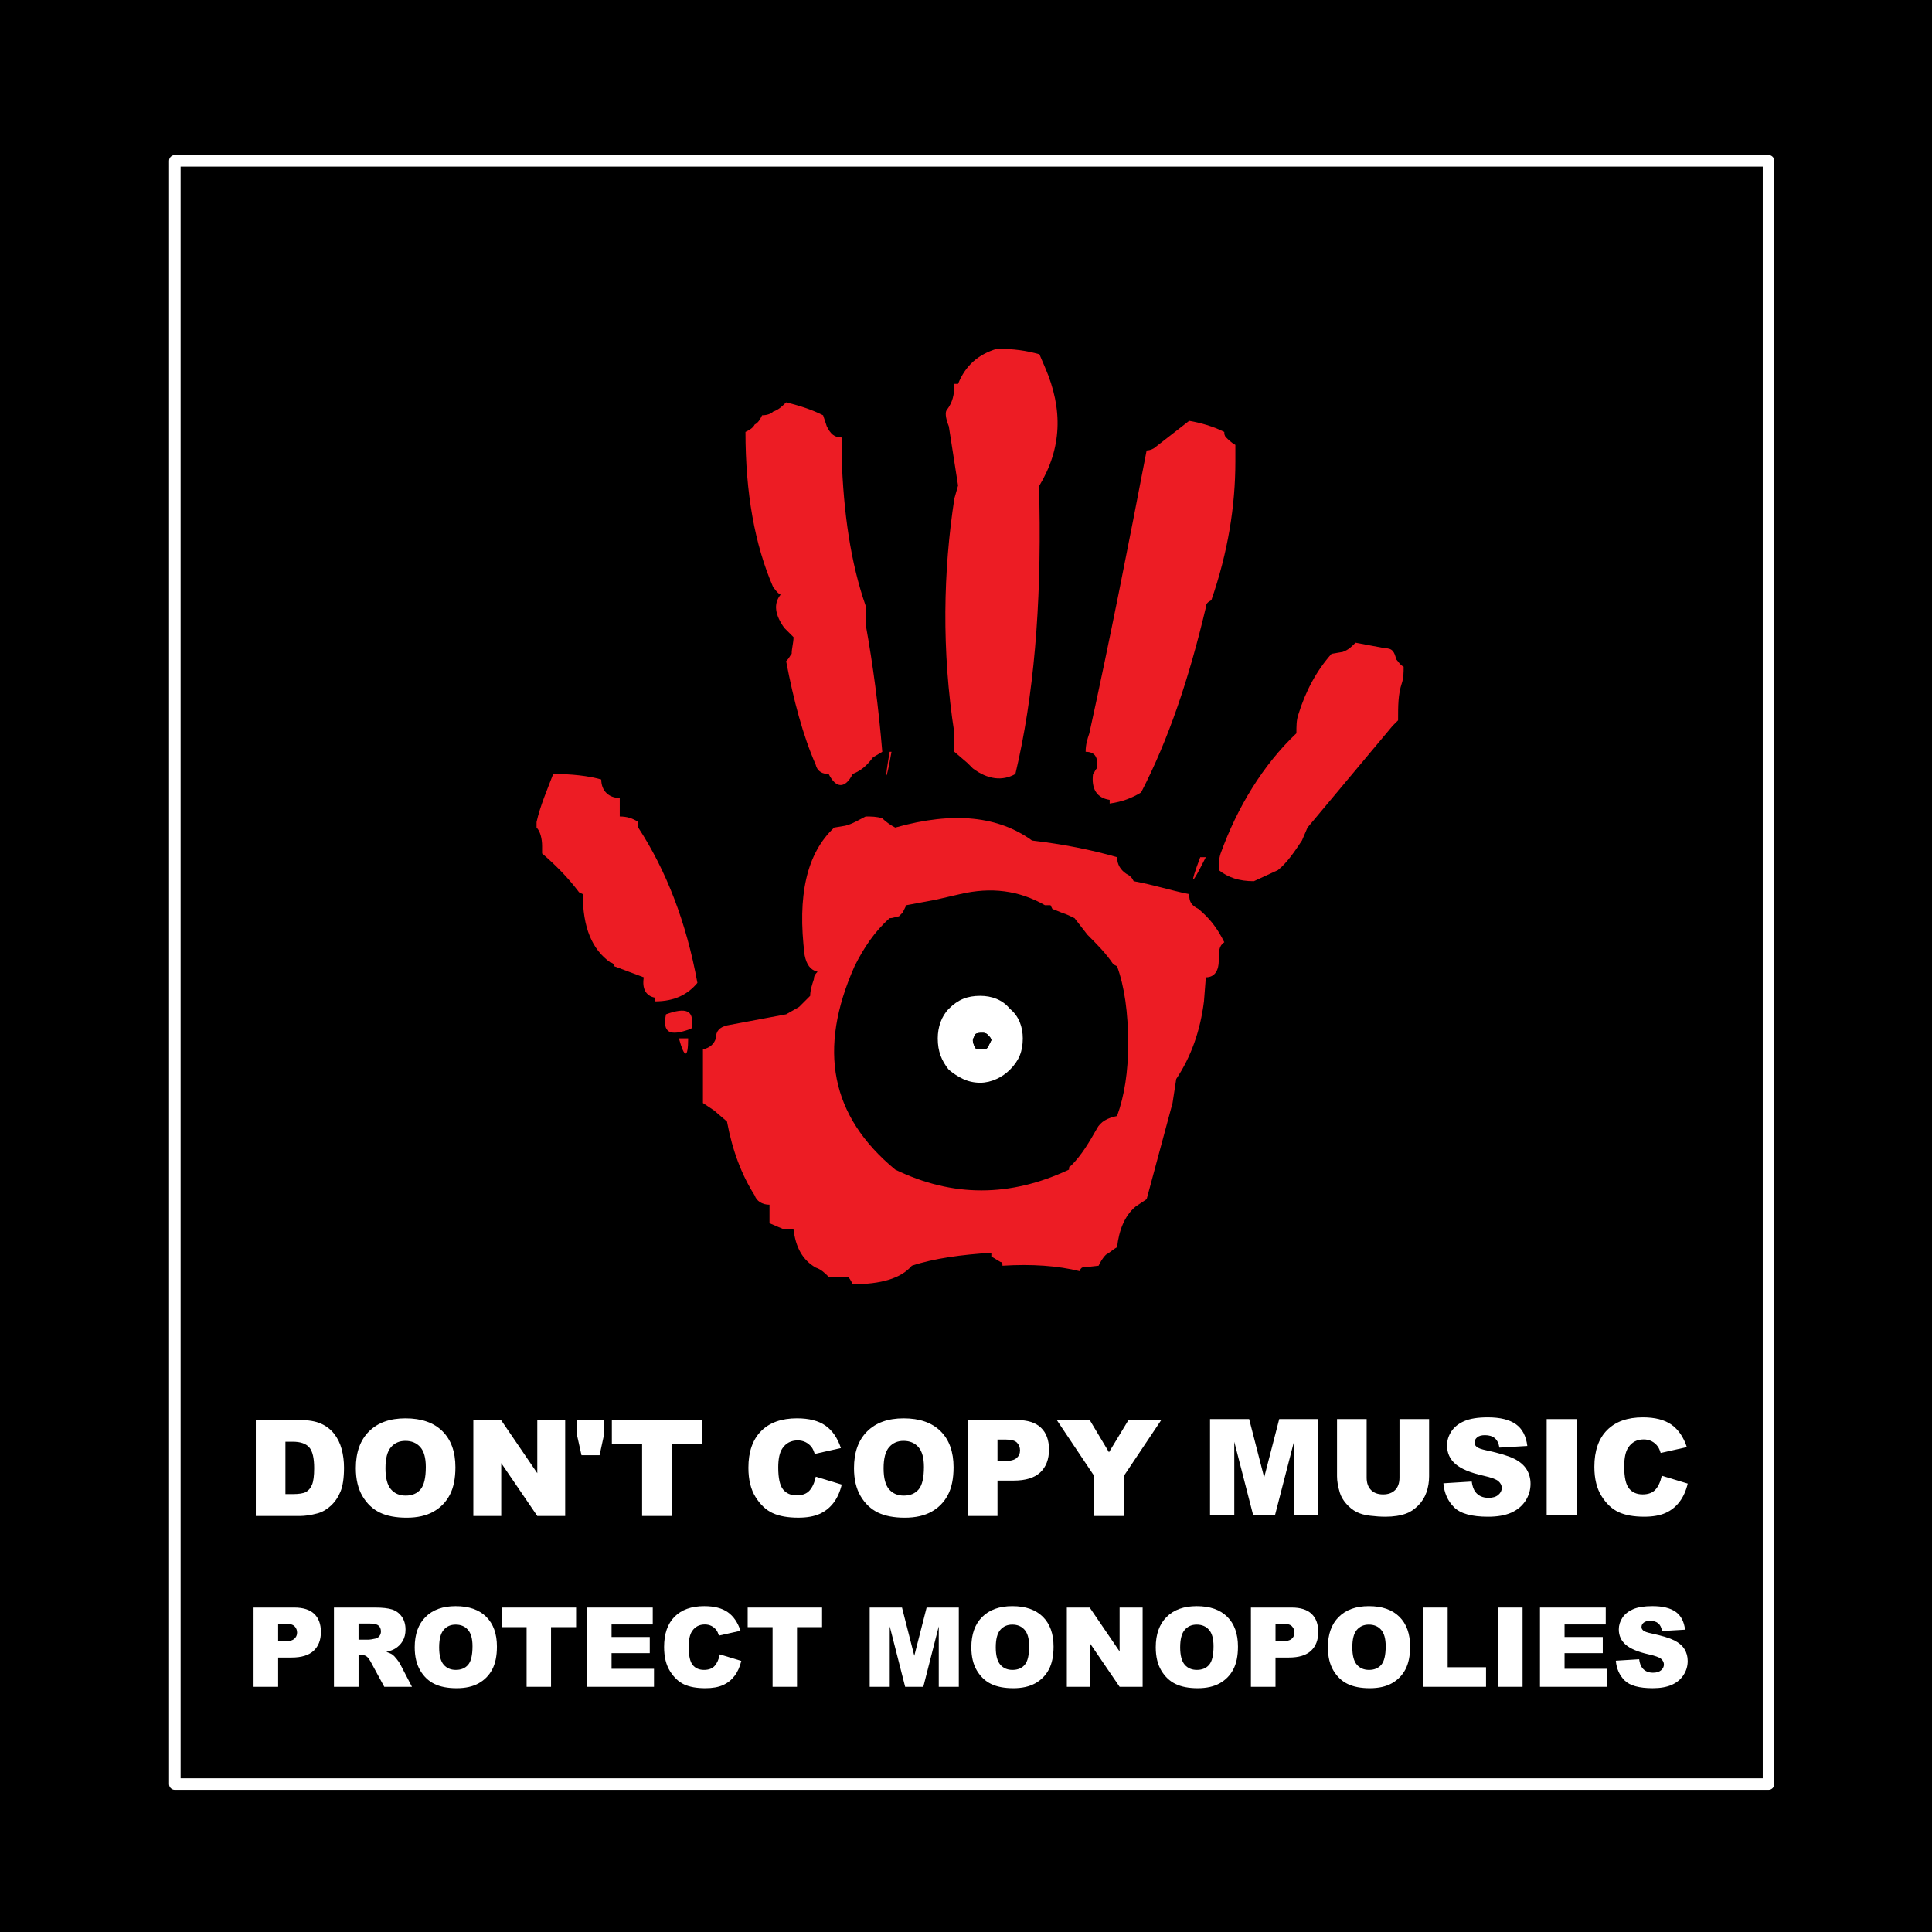 <?xml version="1.0" encoding="utf-8"?>
<!-- Generator: Adobe Illustrator 13.0.0, SVG Export Plug-In . SVG Version: 6.00 Build 14948)  -->
<!DOCTYPE svg PUBLIC "-//W3C//DTD SVG 1.0//EN" "http://www.w3.org/TR/2001/REC-SVG-20010904/DTD/svg10.dtd">
<svg version="1.0" id="Layer_1" xmlns="http://www.w3.org/2000/svg" xmlns:xlink="http://www.w3.org/1999/xlink" x="0px" y="0px"
	 width="192.756px" height="192.756px" viewBox="0 0 192.756 192.756" enable-background="new 0 0 192.756 192.756"
	 xml:space="preserve">
<g>
	<polygon fill-rule="evenodd" clip-rule="evenodd" points="192.756,192.756 192.756,0 0,0 0,192.756 192.756,192.756 	"/>
	<path fill-rule="evenodd" clip-rule="evenodd" fill="#FFFFFF" d="M17.444,15.471c-0.318,0-0.576,0.258-0.576,0.577V178
		c0,0.318,0.257,0.576,0.576,0.576h159.001c0.318,0,0.576-0.258,0.576-0.576V16.048c0-0.318-0.258-0.577-0.576-0.577H17.444
		L17.444,15.471z M175.869,16.625c0,1.141,0,159.659,0,160.799c-1.141,0-156.708,0-157.848,0c0-1.141,0-159.659,0-160.799
		C19.161,16.625,174.729,16.625,175.869,16.625L175.869,16.625z"/>
	<path fill-rule="evenodd" clip-rule="evenodd" fill="#ED1C24" d="M122.332,43.648c-0.184-0.185-0.184-0.37-0.184-0.553
		c-1.107-0.554-2.398-0.922-3.504-1.107l-3.32,2.583c-0.186,0.184-0.555,0.369-0.924,0.369c-1.844,9.591-3.688,18.999-5.717,28.221
		c-0.186,0.553-0.369,1.107-0.369,1.845c0.922,0,1.291,0.553,1.105,1.66c-0.184,0.186-0.184,0.37-0.367,0.554
		c-0.186,1.476,0.367,2.397,1.66,2.582v0.369c1.291-0.184,2.213-0.554,3.135-1.106c2.768-5.35,4.797-11.437,6.457-18.445
		c0-0.37,0.184-0.555,0.553-0.739c1.66-4.795,2.396-9.407,2.396-13.833v-1.661C122.885,44.202,122.518,43.833,122.332,43.648
		L122.332,43.648z"/>
	<path fill-rule="evenodd" clip-rule="evenodd" fill="#ED1C24" d="M104.256,36.639l-0.553-1.291
		c-1.291-0.37-2.582-0.553-4.242-0.553c-1.845,0.553-3.136,1.659-3.875,3.504c0,0-0.184,0-0.368,0c0,1.107-0.184,1.845-0.738,2.582
		c-0.185,0.185-0.185,0.738,0.185,1.66l0.921,5.903l-0.368,1.292c-1.106,7.194-1.292,15.125,0,23.425v1.845l1.292,1.107l0.553,0.553
		c1.475,1.107,2.951,1.292,4.242,0.554c1.846-7.747,2.582-16.785,2.398-26.931v-1.845C105.916,44.755,106.102,40.881,104.256,36.639
		L104.256,36.639z"/>
	<path fill-rule="evenodd" clip-rule="evenodd" fill="#ED1C24" d="M140.041,66.52c-0.369-0.184-0.555-0.553-0.738-0.737
		c-0.184-0.738-0.369-1.107-1.107-1.107l-2.951-0.553c-0.369,0.369-0.736,0.738-1.291,0.922l-1.105,0.185
		c-1.477,1.66-2.584,3.689-3.322,6.087c-0.184,0.553-0.184,1.107-0.184,1.844c-3.32,3.138-5.902,7.379-7.562,11.99
		c-0.184,0.553-0.184,1.107-0.184,1.66c0.922,0.738,2.029,1.107,3.504,1.107l2.398-1.107c0.922-0.738,1.66-1.844,2.396-2.951
		l0.555-1.292l8.484-10.145l0.553-0.554c0-1.475,0-2.582,0.369-3.689C140.041,67.627,140.041,67.074,140.041,66.52L140.041,66.52z"
		/>
	<path fill-rule="evenodd" clip-rule="evenodd" fill="#ED1C24" d="M121.596,95.849c0-0.922,0-1.475,0.553-1.844
		c-0.738-1.476-1.477-2.397-2.582-3.32c-0.738-0.37-0.922-0.738-0.922-1.476c-1.846-0.368-3.506-0.922-5.535-1.291
		c-0.184-0.37-0.369-0.553-0.738-0.738c-0.553-0.369-0.922-0.922-0.922-1.66c-2.582-0.738-5.348-1.292-8.484-1.661
		c-3.32-2.398-7.747-2.951-13.649-1.292c-0.369-0.184-0.922-0.553-1.291-0.922c-0.553-0.185-1.106-0.185-1.661-0.185
		c-0.738,0.37-1.292,0.737-2.029,0.923l-1.107,0.184c-2.767,2.583-3.689,6.825-2.951,12.729c0.185,0.921,0.554,1.475,1.292,1.659
		c-0.185,0.185-0.369,0.369-0.369,0.738c-0.185,0.553-0.369,1.107-0.369,1.66l-1.107,1.107l-1.291,0.736l-5.903,1.107
		c-0.738,0.184-1.107,0.555-1.107,1.291c-0.184,0.553-0.553,0.922-1.291,1.107v2.951v2.398l1.106,0.736l1.291,1.107
		c0.553,2.951,1.476,5.35,2.767,7.379c0.184,0.553,0.738,0.922,1.476,0.922v0.738v0.553v0.555l1.29,0.551h1.107
		c0.185,1.846,0.923,3.137,2.214,3.875c0.553,0.184,0.922,0.555,1.291,0.922h1.845c0.185,0,0.369,0.369,0.553,0.738
		c2.767,0,4.796-0.553,5.903-1.846c2.214-0.736,4.981-1.105,7.931-1.291c0,0.369,0,0.369,0,0.369l0.922,0.555
		c0.186,0,0.186,0.184,0.186,0.367c2.951-0.184,5.533,0,7.748,0.555c0-0.186,0-0.186,0.184-0.369l1.66-0.186
		c0.186-0.367,0.369-0.736,0.738-1.105c0.369-0.186,0.738-0.555,1.105-0.738c0.186-1.66,0.738-3.135,1.846-4.057l1.105-0.738
		l2.584-9.592l0.367-2.398c1.477-2.213,2.398-4.795,2.768-7.746l0.186-2.398C121.227,97.51,121.596,96.771,121.596,95.849
		L121.596,95.849z M104.256,90.315h0.555l0.184,0.37l0.922,0.369c0.555,0.183,0.922,0.368,1.291,0.553l1.291,1.66
		c0.922,0.921,1.846,1.844,2.584,2.951l0.367,0.185c0.738,2.029,1.107,4.611,1.107,7.746c0,2.768-0.369,5.166-1.107,7.195
		c-0.922,0.184-1.658,0.553-2.029,1.291c-0.736,1.291-1.475,2.582-2.582,3.688c-0.184,0-0.184,0.186-0.184,0.369
		c-5.902,2.768-11.62,2.768-17.338,0c-6.456-5.348-7.747-11.988-4.058-20.289c0.922-1.844,2.029-3.504,3.504-4.795
		c0.369,0,0.738-0.185,0.923-0.185l0.368-0.368l0.37-0.739c0.922-0.184,2.029-0.368,2.951-0.553l2.398-0.553
		C98.906,88.471,101.674,88.84,104.256,90.315L104.256,90.315z"/>
	<path fill-rule="evenodd" clip-rule="evenodd" fill="#ED1C24" d="M120.305,85.52h-0.555
		C118.645,88.471,118.828,88.471,120.305,85.52L120.305,85.52z"/>
	<path fill-rule="evenodd" clip-rule="evenodd" fill="#ED1C24" d="M82.122,41.434c-1.107-0.553-2.214-0.922-3.689-1.29
		c-0.37,0.368-0.738,0.737-1.292,0.922c-0.184,0.185-0.552,0.368-1.105,0.368c-0.186,0.37-0.369,0.739-0.738,0.922
		c-0.185,0.37-0.553,0.554-0.922,0.739c0,6.087,0.922,11.251,2.766,15.494c0.185,0.186,0.37,0.554,0.739,0.738
		c-0.739,0.922-0.554,2.029,0.368,3.32l0.922,0.922c0,0.555-0.185,1.108-0.185,1.661c-0.184,0.184-0.184,0.368-0.552,0.738
		c0.737,3.875,1.66,7.379,2.951,10.331c0.185,0.736,0.738,0.921,1.291,0.921c0.738,1.476,1.66,1.476,2.397,0
		c0.922-0.368,1.476-0.921,2.029-1.661l0.923-0.553c-0.369-4.427-0.923-8.669-1.661-12.727v-1.845
		c-1.476-4.243-2.213-9.223-2.397-14.941v-1.844c-0.738,0-1.106-0.37-1.476-1.107L82.122,41.434L82.122,41.434z"/>
	<path fill-rule="evenodd" clip-rule="evenodd" fill="#ED1C24" d="M59.988,77.772c-1.292-0.369-2.952-0.553-4.796-0.553
		c-0.554,1.476-1.291,3.136-1.66,4.795v0.553c0.369,0.369,0.552,1.107,0.552,1.845v0.738c1.293,1.107,2.584,2.397,3.69,3.874
		l0.369,0.184c0,3.32,0.923,5.534,2.768,6.825c0.184,0,0.368,0.185,0.368,0.369l2.951,1.107c-0.184,1.105,0.185,1.844,1.108,2.027
		c0,0.186,0,0.186,0,0.371c2.028,0,3.32-0.738,4.242-1.846c-1.107-6.086-3.135-11.252-5.903-15.495v-0.553
		c-0.553-0.369-1.107-0.553-1.844-0.553V80.17v-0.554C60.725,79.617,59.988,78.879,59.988,77.772L59.988,77.772z"/>
	<path fill-rule="evenodd" clip-rule="evenodd" fill="#ED1C24" d="M88.947,75.005h-0.185C88.209,78.142,88.394,78.142,88.947,75.005
		L88.947,75.005z"/>
	<path fill-rule="evenodd" clip-rule="evenodd" fill="#ED1C24" d="M69.026,102.305c0.184-1.475-0.554-1.844-2.582-1.107
		c-0.37,1.846,0.369,2.215,2.397,1.477C69.026,102.674,69.026,102.488,69.026,102.305L69.026,102.305z"/>
	<path fill-rule="evenodd" clip-rule="evenodd" fill="#ED1C24" d="M68.657,103.596h-0.922
		C68.288,105.625,68.657,105.625,68.657,103.596L68.657,103.596z"/>
	<path fill-rule="evenodd" clip-rule="evenodd" fill="#FFFFFF" d="M100.752,100.645c-0.738-0.922-1.846-1.291-2.952-1.291
		c-1.291,0-2.214,0.369-3.135,1.291c-0.738,0.738-1.106,1.844-1.106,2.951c0,1.291,0.368,2.215,1.106,3.137
		c0.921,0.738,1.845,1.291,3.135,1.291c1.106,0,2.213-0.553,2.952-1.291c0.922-0.922,1.291-1.846,1.291-3.137
		C102.043,102.488,101.674,101.383,100.752,100.645L100.752,100.645z M97.985,103.043c0.185,0,0.369,0,0.552,0.184
		c0.186,0.186,0.369,0.369,0.369,0.555l-0.369,0.736c-0.184,0.186-0.367,0.186-0.552,0.186c-0.185,0-0.553,0-0.738-0.186
		c0-0.184-0.185-0.369-0.185-0.736c0-0.186,0.185-0.369,0.185-0.555C97.432,103.043,97.8,103.043,97.985,103.043L97.985,103.043z"/>
	<path fill-rule="evenodd" clip-rule="evenodd" d="M98.537,103.227c-0.184-0.184-0.367-0.184-0.552-0.184
		c-0.185,0-0.553,0-0.738,0.184c0,0.186-0.185,0.369-0.185,0.555c0,0.367,0.185,0.553,0.185,0.736
		c0.185,0.186,0.553,0.186,0.738,0.186c0.185,0,0.369,0,0.552-0.186l0.369-0.736C98.906,103.596,98.723,103.412,98.537,103.227
		L98.537,103.227z"/>
	<path fill-rule="evenodd" clip-rule="evenodd" fill="#FFFFFF" d="M25.523,141.678h4.39c0.866,0,1.564,0.119,2.097,0.354
		c0.532,0.234,0.973,0.572,1.32,1.012c0.349,0.439,0.601,0.951,0.757,1.535c0.157,0.582,0.235,1.199,0.235,1.854
		c0,1.021-0.117,1.816-0.35,2.379c-0.232,0.564-0.555,1.037-0.968,1.418c-0.413,0.379-0.857,0.633-1.331,0.76
		c-0.649,0.174-1.235,0.26-1.761,0.26h-4.39V141.678L25.523,141.678z M28.477,143.842v5.223H29.2c0.616,0,1.054-0.068,1.313-0.205
		c0.261-0.137,0.464-0.375,0.612-0.717c0.147-0.342,0.22-0.895,0.22-1.66c0-1.014-0.164-1.707-0.494-2.08s-0.876-0.561-1.64-0.561
		H28.477L28.477,143.842z"/>
	<path fill-rule="evenodd" clip-rule="evenodd" fill="#FFFFFF" d="M35.502,146.471c0-1.564,0.437-2.783,1.309-3.656
		c0.872-0.871,2.086-1.307,3.642-1.307c1.596,0,2.825,0.428,3.689,1.285c0.863,0.855,1.295,2.057,1.295,3.6
		c0,1.119-0.188,2.039-0.565,2.756c-0.378,0.717-0.922,1.275-1.635,1.674s-1.601,0.598-2.665,0.598
		c-1.081,0-1.976-0.172-2.685-0.516c-0.709-0.346-1.283-0.891-1.723-1.635C35.724,148.523,35.502,147.592,35.502,146.471
		L35.502,146.471z M38.458,146.492c0,0.969,0.181,1.664,0.542,2.088c0.361,0.424,0.853,0.635,1.474,0.635
		c0.639,0,1.134-0.207,1.484-0.621c0.35-0.414,0.525-1.16,0.525-2.232c0-0.904-0.183-1.564-0.548-1.98
		c-0.366-0.416-0.862-0.625-1.488-0.625c-0.6,0-1.081,0.211-1.444,0.635C38.639,144.814,38.458,145.514,38.458,146.492
		L38.458,146.492z"/>
	<polygon fill-rule="evenodd" clip-rule="evenodd" fill="#FFFFFF" points="47.225,141.678 49.988,141.678 53.605,146.98 
		53.605,141.678 56.388,141.678 56.388,151.248 53.605,151.248 50.008,145.977 50.008,151.248 47.225,151.248 47.225,141.678 	"/>
	<polygon fill-rule="evenodd" clip-rule="evenodd" fill="#FFFFFF" points="57.584,141.678 60.239,141.678 60.239,143.254 
		59.82,145.189 58.016,145.189 57.584,143.254 57.584,141.678 	"/>
	<polygon fill-rule="evenodd" clip-rule="evenodd" fill="#FFFFFF" points="61.045,141.678 70.037,141.678 70.037,144.033 
		67.018,144.033 67.018,151.248 64.063,151.248 64.063,144.033 61.045,144.033 61.045,141.678 	"/>
	<path fill-rule="evenodd" clip-rule="evenodd" fill="#FFFFFF" d="M81.391,147.33l2.59,0.785c-0.174,0.729-0.448,1.338-0.823,1.826
		c-0.374,0.488-0.84,0.857-1.394,1.105c-0.556,0.248-1.262,0.373-2.119,0.373c-1.041,0-1.891-0.152-2.55-0.455
		c-0.66-0.301-1.229-0.834-1.708-1.596c-0.479-0.764-0.718-1.738-0.718-2.928c0-1.586,0.421-2.805,1.264-3.656
		c0.843-0.852,2.036-1.277,3.579-1.277c1.207,0,2.155,0.244,2.846,0.73s1.204,1.232,1.54,2.24l-2.612,0.582
		c-0.092-0.291-0.188-0.506-0.288-0.641c-0.165-0.227-0.367-0.4-0.607-0.523c-0.239-0.123-0.506-0.184-0.802-0.184
		c-0.669,0-1.182,0.27-1.539,0.811c-0.27,0.402-0.404,1.031-0.404,1.891c0,1.062,0.16,1.793,0.482,2.188
		c0.321,0.395,0.773,0.592,1.355,0.592c0.564,0,0.991-0.158,1.279-0.477C81.051,148.398,81.26,147.938,81.391,147.33L81.391,147.33z
		"/>
	<path fill-rule="evenodd" clip-rule="evenodd" fill="#FFFFFF" d="M85.203,146.471c0-1.564,0.436-2.783,1.308-3.656
		c0.872-0.871,2.086-1.307,3.642-1.307c1.597,0,2.826,0.428,3.69,1.285c0.863,0.855,1.294,2.057,1.294,3.6
		c0,1.119-0.188,2.039-0.565,2.756c-0.377,0.717-0.922,1.275-1.634,1.674c-0.713,0.398-1.602,0.598-2.665,0.598
		c-1.082,0-1.976-0.172-2.685-0.516c-0.708-0.346-1.283-0.891-1.723-1.635C85.422,148.523,85.203,147.592,85.203,146.471
		L85.203,146.471z M88.157,146.492c0,0.969,0.18,1.664,0.542,2.088c0.361,0.424,0.853,0.635,1.474,0.635
		c0.639,0,1.134-0.207,1.484-0.621c0.35-0.414,0.525-1.16,0.525-2.232c0-0.904-0.183-1.564-0.548-1.98
		c-0.366-0.416-0.862-0.625-1.487-0.625c-0.6,0-1.081,0.211-1.445,0.635C88.339,144.814,88.157,145.514,88.157,146.492
		L88.157,146.492z"/>
	<path fill-rule="evenodd" clip-rule="evenodd" fill="#FFFFFF" d="M96.543,141.678h4.912c1.068,0,1.871,0.256,2.402,0.768
		c0.533,0.51,0.801,1.238,0.801,2.18c0,0.969-0.291,1.727-0.869,2.273c-0.58,0.545-1.465,0.818-2.654,0.818H99.52v3.531h-2.976
		V141.678L96.543,141.678z M99.52,145.768h0.717c0.564,0,0.961-0.098,1.188-0.297c0.229-0.199,0.344-0.453,0.344-0.764
		c0-0.301-0.1-0.557-0.299-0.766c-0.197-0.209-0.57-0.314-1.117-0.314H99.52V145.768L99.52,145.768z"/>
	<polygon fill-rule="evenodd" clip-rule="evenodd" fill="#FFFFFF" points="105.434,141.678 108.721,141.678 110.643,144.893 
		112.588,141.678 115.859,141.678 112.135,147.24 112.135,151.248 109.158,151.248 109.158,147.24 105.434,141.678 	"/>
	<polygon fill-rule="evenodd" clip-rule="evenodd" fill="#FFFFFF" points="120.725,141.582 124.627,141.582 126.127,147.402 
		127.629,141.582 131.514,141.582 131.514,151.152 129.096,151.152 129.096,143.848 127.211,151.152 125.025,151.152 
		123.145,143.848 123.145,151.152 120.725,151.152 120.725,141.582 	"/>
	<path fill-rule="evenodd" clip-rule="evenodd" fill="#FFFFFF" d="M139.627,141.582h2.955v5.707c0,0.566-0.088,1.1-0.266,1.604
		c-0.176,0.502-0.453,0.941-0.83,1.318s-0.773,0.641-1.186,0.793c-0.576,0.213-1.268,0.32-2.072,0.32
		c-0.467,0-0.977-0.033-1.527-0.1c-0.551-0.064-1.012-0.193-1.383-0.387c-0.371-0.195-0.709-0.471-1.016-0.826
		c-0.309-0.357-0.52-0.725-0.631-1.104c-0.184-0.609-0.275-1.148-0.275-1.619v-5.707h2.955v5.848c0,0.523,0.145,0.932,0.434,1.227
		c0.291,0.295,0.693,0.441,1.207,0.441c0.51,0,0.91-0.146,1.199-0.436c0.291-0.289,0.436-0.699,0.436-1.232V141.582L139.627,141.582
		z"/>
	<path fill-rule="evenodd" clip-rule="evenodd" fill="#FFFFFF" d="M144.008,147.988l2.826-0.176
		c0.061,0.457,0.186,0.805,0.373,1.045c0.303,0.389,0.74,0.582,1.305,0.582c0.422,0,0.748-0.1,0.977-0.299
		c0.229-0.197,0.344-0.428,0.344-0.689c0-0.248-0.111-0.471-0.33-0.668c-0.219-0.195-0.727-0.381-1.518-0.557
		c-1.299-0.293-2.223-0.68-2.777-1.164c-0.557-0.482-0.836-1.1-0.836-1.85c0-0.492,0.143-0.955,0.428-1.395
		c0.285-0.438,0.713-0.781,1.287-1.031c0.572-0.25,1.355-0.377,2.352-0.377c1.223,0,2.154,0.229,2.797,0.684
		c0.641,0.455,1.023,1.178,1.145,2.172l-2.783,0.164c-0.074-0.434-0.229-0.748-0.467-0.945c-0.236-0.197-0.562-0.297-0.98-0.297
		c-0.344,0-0.602,0.074-0.775,0.221c-0.174,0.145-0.262,0.322-0.262,0.533c0,0.152,0.072,0.291,0.215,0.412
		c0.139,0.127,0.469,0.244,0.99,0.354c1.295,0.279,2.221,0.562,2.779,0.848c0.561,0.285,0.967,0.641,1.223,1.062
		c0.254,0.424,0.381,0.896,0.381,1.42c0,0.615-0.17,1.184-0.508,1.703c-0.342,0.52-0.816,0.912-1.426,1.182
		c-0.609,0.268-1.379,0.402-2.307,0.402c-1.631,0-2.758-0.314-3.387-0.943C144.445,149.754,144.09,148.957,144.008,147.988
		L144.008,147.988z"/>
	<polygon fill-rule="evenodd" clip-rule="evenodd" fill="#FFFFFF" points="154.312,141.582 157.289,141.582 157.289,151.152 
		154.312,151.152 154.312,141.582 	"/>
	<path fill-rule="evenodd" clip-rule="evenodd" fill="#FFFFFF" d="M165.795,147.234l2.59,0.783
		c-0.174,0.729-0.449,1.338-0.824,1.826c-0.373,0.49-0.838,0.859-1.395,1.107c-0.555,0.248-1.26,0.373-2.119,0.373
		c-1.039,0-1.891-0.152-2.549-0.455c-0.66-0.303-1.23-0.836-1.709-1.598s-0.719-1.738-0.719-2.926c0-1.588,0.422-2.807,1.266-3.658
		c0.842-0.852,2.035-1.277,3.578-1.277c1.205,0,2.154,0.244,2.846,0.73c0.689,0.486,1.203,1.234,1.539,2.242l-2.613,0.582
		c-0.09-0.293-0.186-0.506-0.285-0.641c-0.166-0.229-0.369-0.402-0.607-0.525c-0.238-0.121-0.508-0.184-0.803-0.184
		c-0.67,0-1.182,0.271-1.539,0.812c-0.27,0.4-0.404,1.031-0.404,1.889c0,1.064,0.16,1.795,0.482,2.189
		c0.32,0.395,0.773,0.592,1.355,0.592c0.564,0,0.99-0.16,1.279-0.479C165.453,148.303,165.664,147.84,165.795,147.234
		L165.795,147.234z"/>
	<path fill-rule="evenodd" clip-rule="evenodd" fill="#FFFFFF" d="M25.297,160.387h4.067c0.886,0,1.549,0.211,1.99,0.633
		c0.44,0.422,0.662,1.021,0.662,1.799c0,0.801-0.241,1.426-0.722,1.877c-0.481,0.451-1.216,0.676-2.203,0.676H27.75v2.922h-2.453
		V160.387L25.297,160.387z M27.75,163.762h0.603c0.474,0,0.808-0.082,1-0.246s0.288-0.373,0.288-0.629
		c0-0.248-0.083-0.459-0.25-0.631c-0.167-0.174-0.479-0.26-0.939-0.26H27.75V163.762L27.75,163.762z"/>
	<path fill-rule="evenodd" clip-rule="evenodd" fill="#FFFFFF" d="M33.318,168.293v-7.906h4.076c0.755,0,1.333,0.064,1.732,0.193
		c0.399,0.131,0.721,0.371,0.966,0.721c0.245,0.352,0.367,0.779,0.367,1.283c0,0.439-0.094,0.818-0.281,1.137
		s-0.445,0.576-0.773,0.773c-0.21,0.127-0.496,0.23-0.86,0.314c0.291,0.096,0.503,0.193,0.636,0.291
		c0.09,0.064,0.22,0.203,0.391,0.416s0.285,0.375,0.342,0.49l1.187,2.287h-2.763l-1.308-2.412c-0.166-0.312-0.313-0.516-0.442-0.607
		c-0.176-0.123-0.376-0.184-0.599-0.184h-0.216v3.203H33.318L33.318,168.293z M35.772,163.59h1.034c0.111,0,0.328-0.037,0.649-0.107
		c0.162-0.033,0.295-0.115,0.397-0.25c0.103-0.133,0.154-0.285,0.154-0.459c0-0.256-0.081-0.451-0.243-0.588
		c-0.163-0.137-0.467-0.205-0.915-0.205h-1.077V163.59L35.772,163.59z"/>
	<path fill-rule="evenodd" clip-rule="evenodd" fill="#FFFFFF" d="M41.376,164.346c0-1.293,0.359-2.299,1.08-3.02
		c0.72-0.721,1.722-1.08,3.008-1.08c1.317,0,2.333,0.354,3.046,1.061s1.069,1.699,1.069,2.973c0,0.926-0.156,1.686-0.468,2.277
		c-0.312,0.592-0.761,1.053-1.35,1.383c-0.588,0.33-1.322,0.494-2.2,0.494c-0.893,0-1.632-0.143-2.217-0.428
		c-0.585-0.283-1.06-0.734-1.423-1.35C41.558,166.041,41.376,165.27,41.376,164.346L41.376,164.346z M43.814,164.354
		c0,0.801,0.149,1.377,0.447,1.727c0.299,0.35,0.705,0.525,1.219,0.525c0.528,0,0.938-0.172,1.227-0.516
		c0.29-0.342,0.435-0.957,0.435-1.846c0-0.746-0.151-1.293-0.454-1.637c-0.302-0.346-0.712-0.518-1.229-0.518
		c-0.496,0-0.894,0.174-1.194,0.525C43.964,162.965,43.814,163.545,43.814,164.354L43.814,164.354z"/>
	<polygon fill-rule="evenodd" clip-rule="evenodd" fill="#FFFFFF" points="50.055,160.387 57.477,160.387 57.477,162.34 
		54.977,162.34 54.977,168.293 52.54,168.293 52.54,162.34 50.055,162.34 50.055,160.387 	"/>
	<polygon fill-rule="evenodd" clip-rule="evenodd" fill="#FFFFFF" points="58.562,160.387 65.124,160.387 65.124,162.074 
		61.015,162.074 61.015,163.324 64.827,163.324 64.827,164.934 61.015,164.934 61.015,166.496 65.249,166.496 65.249,168.293 
		58.562,168.293 58.562,160.387 	"/>
	<path fill-rule="evenodd" clip-rule="evenodd" fill="#FFFFFF" d="M71.818,165.059l2.141,0.65c-0.144,0.602-0.371,1.104-0.681,1.506
		c-0.31,0.402-0.694,0.707-1.153,0.91c-0.459,0.207-1.043,0.309-1.753,0.309c-0.861,0-1.564-0.125-2.109-0.375
		c-0.546-0.25-1.017-0.689-1.413-1.32c-0.396-0.629-0.594-1.436-0.594-2.418c0-1.309,0.348-2.316,1.045-3.02
		c0.696-0.703,1.682-1.055,2.957-1.055c0.997,0,1.78,0.201,2.352,0.604c0.571,0.402,0.995,1.021,1.272,1.854l-2.156,0.48
		c-0.076-0.24-0.155-0.416-0.238-0.527c-0.137-0.188-0.305-0.33-0.503-0.432c-0.198-0.1-0.419-0.15-0.664-0.15
		c-0.555,0-0.98,0.223-1.275,0.67c-0.224,0.332-0.335,0.854-0.335,1.562c0,0.881,0.133,1.482,0.4,1.809s0.642,0.49,1.125,0.49
		c0.469,0,0.823-0.133,1.062-0.396S71.71,165.561,71.818,165.059L71.818,165.059z"/>
	<polygon fill-rule="evenodd" clip-rule="evenodd" fill="#FFFFFF" points="74.596,160.387 82.018,160.387 82.018,162.34 
		79.518,162.34 79.518,168.293 77.08,168.293 77.08,162.34 74.596,162.34 74.596,160.387 	"/>
	<polygon fill-rule="evenodd" clip-rule="evenodd" fill="#FFFFFF" points="86.769,160.387 89.993,160.387 91.22,165.197 
		92.449,160.387 95.66,160.387 95.66,168.293 93.66,168.293 93.66,162.262 92.119,168.293 90.307,168.293 88.769,162.262 
		88.769,168.293 86.769,168.293 86.769,160.387 	"/>
	<path fill-rule="evenodd" clip-rule="evenodd" fill="#FFFFFF" d="M96.911,164.346c0-1.293,0.359-2.299,1.08-3.02
		s1.722-1.08,3.007-1.08c1.318,0,2.334,0.354,3.047,1.061s1.068,1.699,1.068,2.973c0,0.926-0.154,1.686-0.467,2.277
		c-0.311,0.592-0.762,1.053-1.35,1.383c-0.59,0.33-1.322,0.494-2.201,0.494c-0.893,0-1.631-0.143-2.217-0.428
		c-0.584-0.283-1.059-0.734-1.423-1.35S96.911,165.27,96.911,164.346L96.911,164.346z M99.348,164.354
		c0,0.801,0.15,1.377,0.449,1.727c0.297,0.35,0.703,0.525,1.219,0.525c0.527,0,0.938-0.172,1.227-0.516
		c0.289-0.342,0.434-0.957,0.434-1.846c0-0.746-0.15-1.293-0.453-1.637c-0.303-0.346-0.711-0.518-1.229-0.518
		c-0.496,0-0.895,0.174-1.195,0.525C99.498,162.965,99.348,163.545,99.348,164.354L99.348,164.354z"/>
	<polygon fill-rule="evenodd" clip-rule="evenodd" fill="#FFFFFF" points="106.438,160.387 108.719,160.387 111.703,164.766 
		111.703,160.387 114,160.387 114,168.293 111.703,168.293 108.734,163.938 108.734,168.293 106.438,168.293 106.438,160.387 	"/>
	<path fill-rule="evenodd" clip-rule="evenodd" fill="#FFFFFF" d="M115.309,164.346c0-1.293,0.361-2.299,1.08-3.02
		c0.721-0.721,1.723-1.08,3.008-1.08c1.318,0,2.334,0.354,3.047,1.061s1.068,1.699,1.068,2.973c0,0.926-0.154,1.686-0.467,2.277
		c-0.311,0.592-0.762,1.053-1.35,1.383c-0.59,0.33-1.322,0.494-2.201,0.494c-0.893,0-1.631-0.143-2.217-0.428
		c-0.584-0.283-1.059-0.734-1.422-1.35C115.49,166.041,115.309,165.27,115.309,164.346L115.309,164.346z M117.746,164.354
		c0,0.801,0.15,1.377,0.449,1.727c0.297,0.35,0.703,0.525,1.219,0.525c0.527,0,0.938-0.172,1.227-0.516
		c0.289-0.342,0.434-0.957,0.434-1.846c0-0.746-0.15-1.293-0.453-1.637c-0.303-0.346-0.711-0.518-1.229-0.518
		c-0.496,0-0.895,0.174-1.195,0.525C117.896,162.965,117.746,163.545,117.746,164.354L117.746,164.354z"/>
	<path fill-rule="evenodd" clip-rule="evenodd" fill="#FFFFFF" d="M124.805,160.387h4.066c0.887,0,1.551,0.211,1.99,0.633
		c0.441,0.422,0.662,1.021,0.662,1.799c0,0.801-0.24,1.426-0.721,1.877c-0.482,0.451-1.217,0.676-2.203,0.676h-1.342v2.922h-2.453
		V160.387L124.805,160.387z M127.258,163.762h0.604c0.475,0,0.807-0.082,1-0.246c0.191-0.164,0.287-0.373,0.287-0.629
		c0-0.248-0.084-0.459-0.25-0.631c-0.166-0.174-0.479-0.26-0.939-0.26h-0.701V163.762L127.258,163.762z"/>
	<path fill-rule="evenodd" clip-rule="evenodd" fill="#FFFFFF" d="M132.484,164.346c0-1.293,0.359-2.299,1.08-3.02
		c0.719-0.721,1.723-1.08,3.008-1.08c1.316,0,2.332,0.354,3.045,1.061s1.07,1.699,1.07,2.973c0,0.926-0.156,1.686-0.469,2.277
		c-0.311,0.592-0.762,1.053-1.35,1.383s-1.322,0.494-2.201,0.494c-0.893,0-1.631-0.143-2.217-0.428
		c-0.584-0.283-1.059-0.734-1.422-1.35S132.484,165.27,132.484,164.346L132.484,164.346z M134.922,164.354
		c0,0.801,0.148,1.377,0.447,1.727s0.705,0.525,1.219,0.525c0.527,0,0.938-0.172,1.227-0.516c0.289-0.342,0.436-0.957,0.436-1.846
		c0-0.746-0.152-1.293-0.455-1.637c-0.301-0.346-0.711-0.518-1.229-0.518c-0.496,0-0.895,0.174-1.195,0.525
		C135.07,162.965,134.922,163.545,134.922,164.354L134.922,164.354z"/>
	<polygon fill-rule="evenodd" clip-rule="evenodd" fill="#FFFFFF" points="141.996,160.387 144.434,160.387 144.434,166.34 
		148.262,166.34 148.262,168.293 141.996,168.293 141.996,160.387 	"/>
	<polygon fill-rule="evenodd" clip-rule="evenodd" fill="#FFFFFF" points="149.455,160.387 151.908,160.387 151.908,168.293 
		149.455,168.293 149.455,160.387 	"/>
	<polygon fill-rule="evenodd" clip-rule="evenodd" fill="#FFFFFF" points="153.643,160.387 160.205,160.387 160.205,162.074 
		156.096,162.074 156.096,163.324 159.908,163.324 159.908,164.934 156.096,164.934 156.096,166.496 160.33,166.496 160.33,168.293 
		153.643,168.293 153.643,160.387 	"/>
	<path fill-rule="evenodd" clip-rule="evenodd" fill="#FFFFFF" d="M161.211,165.688l2.328-0.145
		c0.051,0.377,0.152,0.666,0.307,0.863c0.252,0.32,0.609,0.48,1.076,0.48c0.348,0,0.615-0.082,0.805-0.246
		c0.188-0.164,0.281-0.355,0.281-0.572c0-0.205-0.088-0.389-0.268-0.553c-0.18-0.162-0.596-0.314-1.25-0.459
		c-1.07-0.242-1.834-0.564-2.291-0.963c-0.461-0.4-0.691-0.91-0.691-1.529c0-0.408,0.119-0.793,0.354-1.154s0.59-0.646,1.061-0.854
		c0.473-0.207,1.121-0.311,1.943-0.311c1.008,0,1.777,0.188,2.307,0.562c0.531,0.373,0.846,0.971,0.945,1.787l-2.297,0.135
		c-0.061-0.355-0.188-0.613-0.383-0.773c-0.195-0.162-0.465-0.242-0.809-0.242c-0.283,0-0.496,0.061-0.641,0.182
		c-0.143,0.121-0.215,0.268-0.215,0.441c0,0.125,0.059,0.24,0.176,0.34c0.113,0.105,0.385,0.203,0.816,0.293
		c1.068,0.23,1.832,0.465,2.295,0.701c0.461,0.236,0.797,0.527,1.008,0.877s0.314,0.74,0.314,1.172c0,0.508-0.139,0.977-0.42,1.404
		c-0.281,0.43-0.672,0.754-1.176,0.977c-0.504,0.221-1.137,0.332-1.902,0.332c-1.346,0-2.277-0.258-2.795-0.775
		C161.572,167.143,161.279,166.484,161.211,165.688L161.211,165.688z"/>
</g>
</svg>
